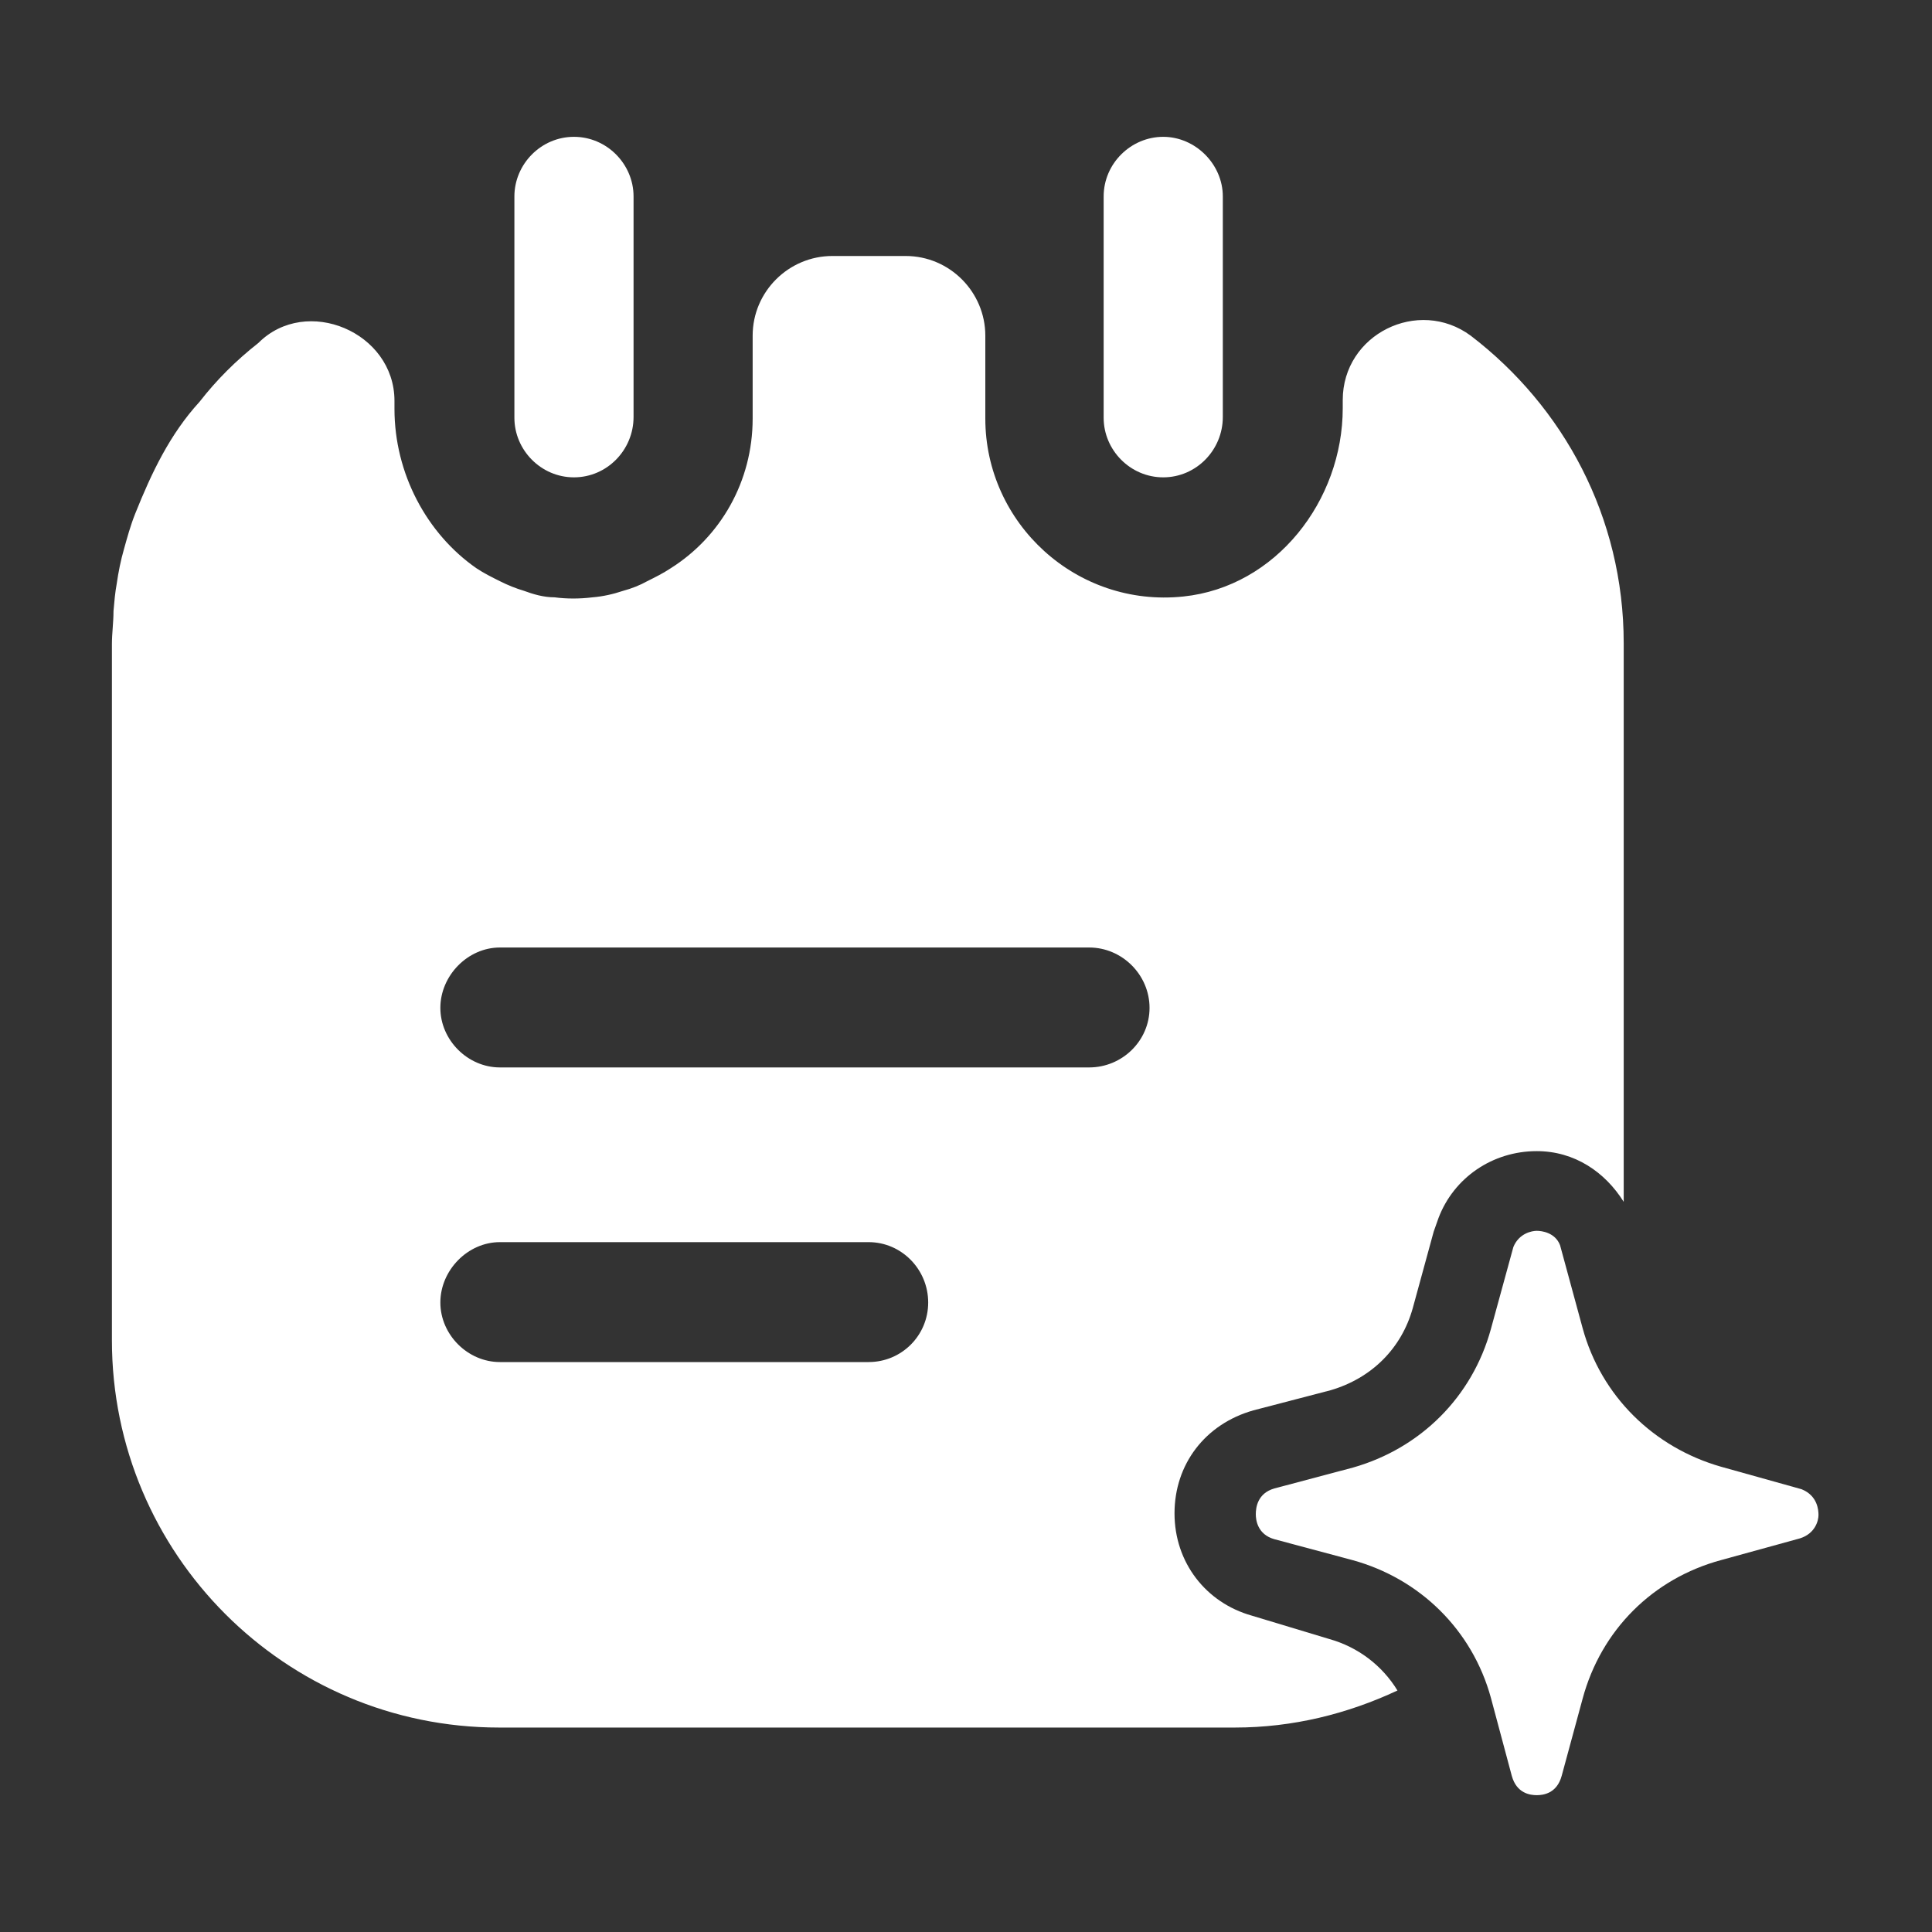 <?xml version="1.0" encoding="utf-8"?>
<svg xmlns="http://www.w3.org/2000/svg" fill="none" height="100%" overflow="visible" preserveAspectRatio="none" style="display: block;" viewBox="0 0 28 28" width="100%">
<rect x="0" y="0" width="28" height="28" fill="#333333" stroke="none"/>
<g id="Clip path group">
<mask height="28" id="mask0_0_74051" maskUnits="userSpaceOnUse" style="mask-type:luminance" width="28" x="0" y="0">
<g id="clip0_3111_13850">
<path d="M28 0H0V28H28V0Z" fill="white" id="Vector"/>
</g>
</mask>
<g mask="url(#mask0_0_74051)">
<g id="Group">
<path d="M8.318 6.918C7.84 6.918 7.455 6.522 7.455 6.055V2.847C7.455 2.38 7.84 1.983 8.318 1.983C8.797 1.983 9.182 2.38 9.182 2.847V6.043C9.182 6.522 8.797 6.918 8.318 6.918Z" fill="white" id="Vector_2"/>
<path d="M16.858 6.918C16.38 6.918 15.995 6.522 15.995 6.055V2.847C15.995 2.368 16.392 1.983 16.858 1.983C17.325 1.983 17.722 2.38 17.722 2.847V6.043C17.722 6.522 17.337 6.918 16.858 6.918Z" fill="white" id="Vector_3"/>
<path d="M18.142 23.415C17.477 23.228 17.022 22.645 17.022 21.933C17.022 21.222 17.465 20.638 18.165 20.44L19.285 20.148C19.88 19.973 20.312 19.542 20.475 18.958L20.778 17.85L20.848 17.652C21.07 17.068 21.63 16.683 22.272 16.683C22.82 16.683 23.263 16.987 23.532 17.418V9.322C23.532 7.49 22.657 5.892 21.315 4.865C20.557 4.305 19.46 4.842 19.46 5.798V5.915C19.46 7.257 18.492 8.505 17.15 8.645C15.598 8.808 14.28 7.583 14.28 6.067V4.865C14.28 4.235 13.767 3.71 13.125 3.71H12.063C11.433 3.71 10.908 4.223 10.908 4.865V6.067C10.908 6.977 10.442 7.782 9.718 8.237C9.613 8.307 9.497 8.365 9.38 8.423C9.275 8.482 9.158 8.528 9.03 8.563C8.89 8.61 8.738 8.645 8.587 8.657C8.4 8.68 8.213 8.68 8.038 8.657C7.875 8.657 7.723 8.61 7.595 8.563C7.478 8.528 7.362 8.482 7.245 8.423C7.128 8.365 7.012 8.307 6.907 8.237C6.183 7.735 5.717 6.86 5.717 5.927V5.81C5.717 4.811 4.439 4.276 3.745 4.97C3.418 5.227 3.138 5.507 2.893 5.822C2.461 6.294 2.196 6.854 1.96 7.443C1.89 7.618 1.843 7.793 1.797 7.957C1.75 8.12 1.715 8.295 1.692 8.458C1.668 8.587 1.657 8.715 1.645 8.855C1.645 9.018 1.622 9.182 1.622 9.333V19.425C1.622 22.517 4.13 25.037 7.233 25.037H17.897C18.737 25.037 19.53 24.838 20.253 24.5C20.032 24.138 19.682 23.87 19.262 23.753L18.142 23.415ZM12.588 19.74H7.245C6.778 19.74 6.382 19.343 6.382 18.877C6.382 18.41 6.778 18.002 7.245 18.002H12.588C13.067 18.002 13.452 18.398 13.452 18.877C13.452 19.355 13.067 19.74 12.588 19.74ZM15.785 15.47H7.245C6.778 15.47 6.382 15.073 6.382 14.607C6.382 14.14 6.778 13.732 7.245 13.732H15.785C16.263 13.732 16.66 14.128 16.66 14.607C16.66 15.085 16.263 15.47 15.785 15.47Z" fill="white" id="Vector_4"/>
<path d="M26.355 21.957C26.355 22.038 26.308 22.225 26.087 22.295L24.943 22.61C23.952 22.878 23.205 23.625 22.937 24.617L22.633 25.737C22.563 25.993 22.365 26.017 22.272 26.017C22.178 26.017 21.98 25.993 21.91 25.737L21.607 24.605C21.338 23.625 20.58 22.878 19.6 22.61L18.468 22.307C18.223 22.237 18.2 22.027 18.2 21.945C18.2 21.852 18.223 21.642 18.468 21.572L19.612 21.268C20.592 20.988 21.338 20.242 21.607 19.262L21.933 18.072C22.015 17.873 22.202 17.838 22.272 17.838C22.342 17.838 22.54 17.862 22.61 18.048L22.937 19.25C23.205 20.23 23.963 20.977 24.943 21.257L26.11 21.583C26.343 21.677 26.355 21.887 26.355 21.957Z" fill="white" id="Vector_5"/>
</g>
</g>
</g>
</svg>